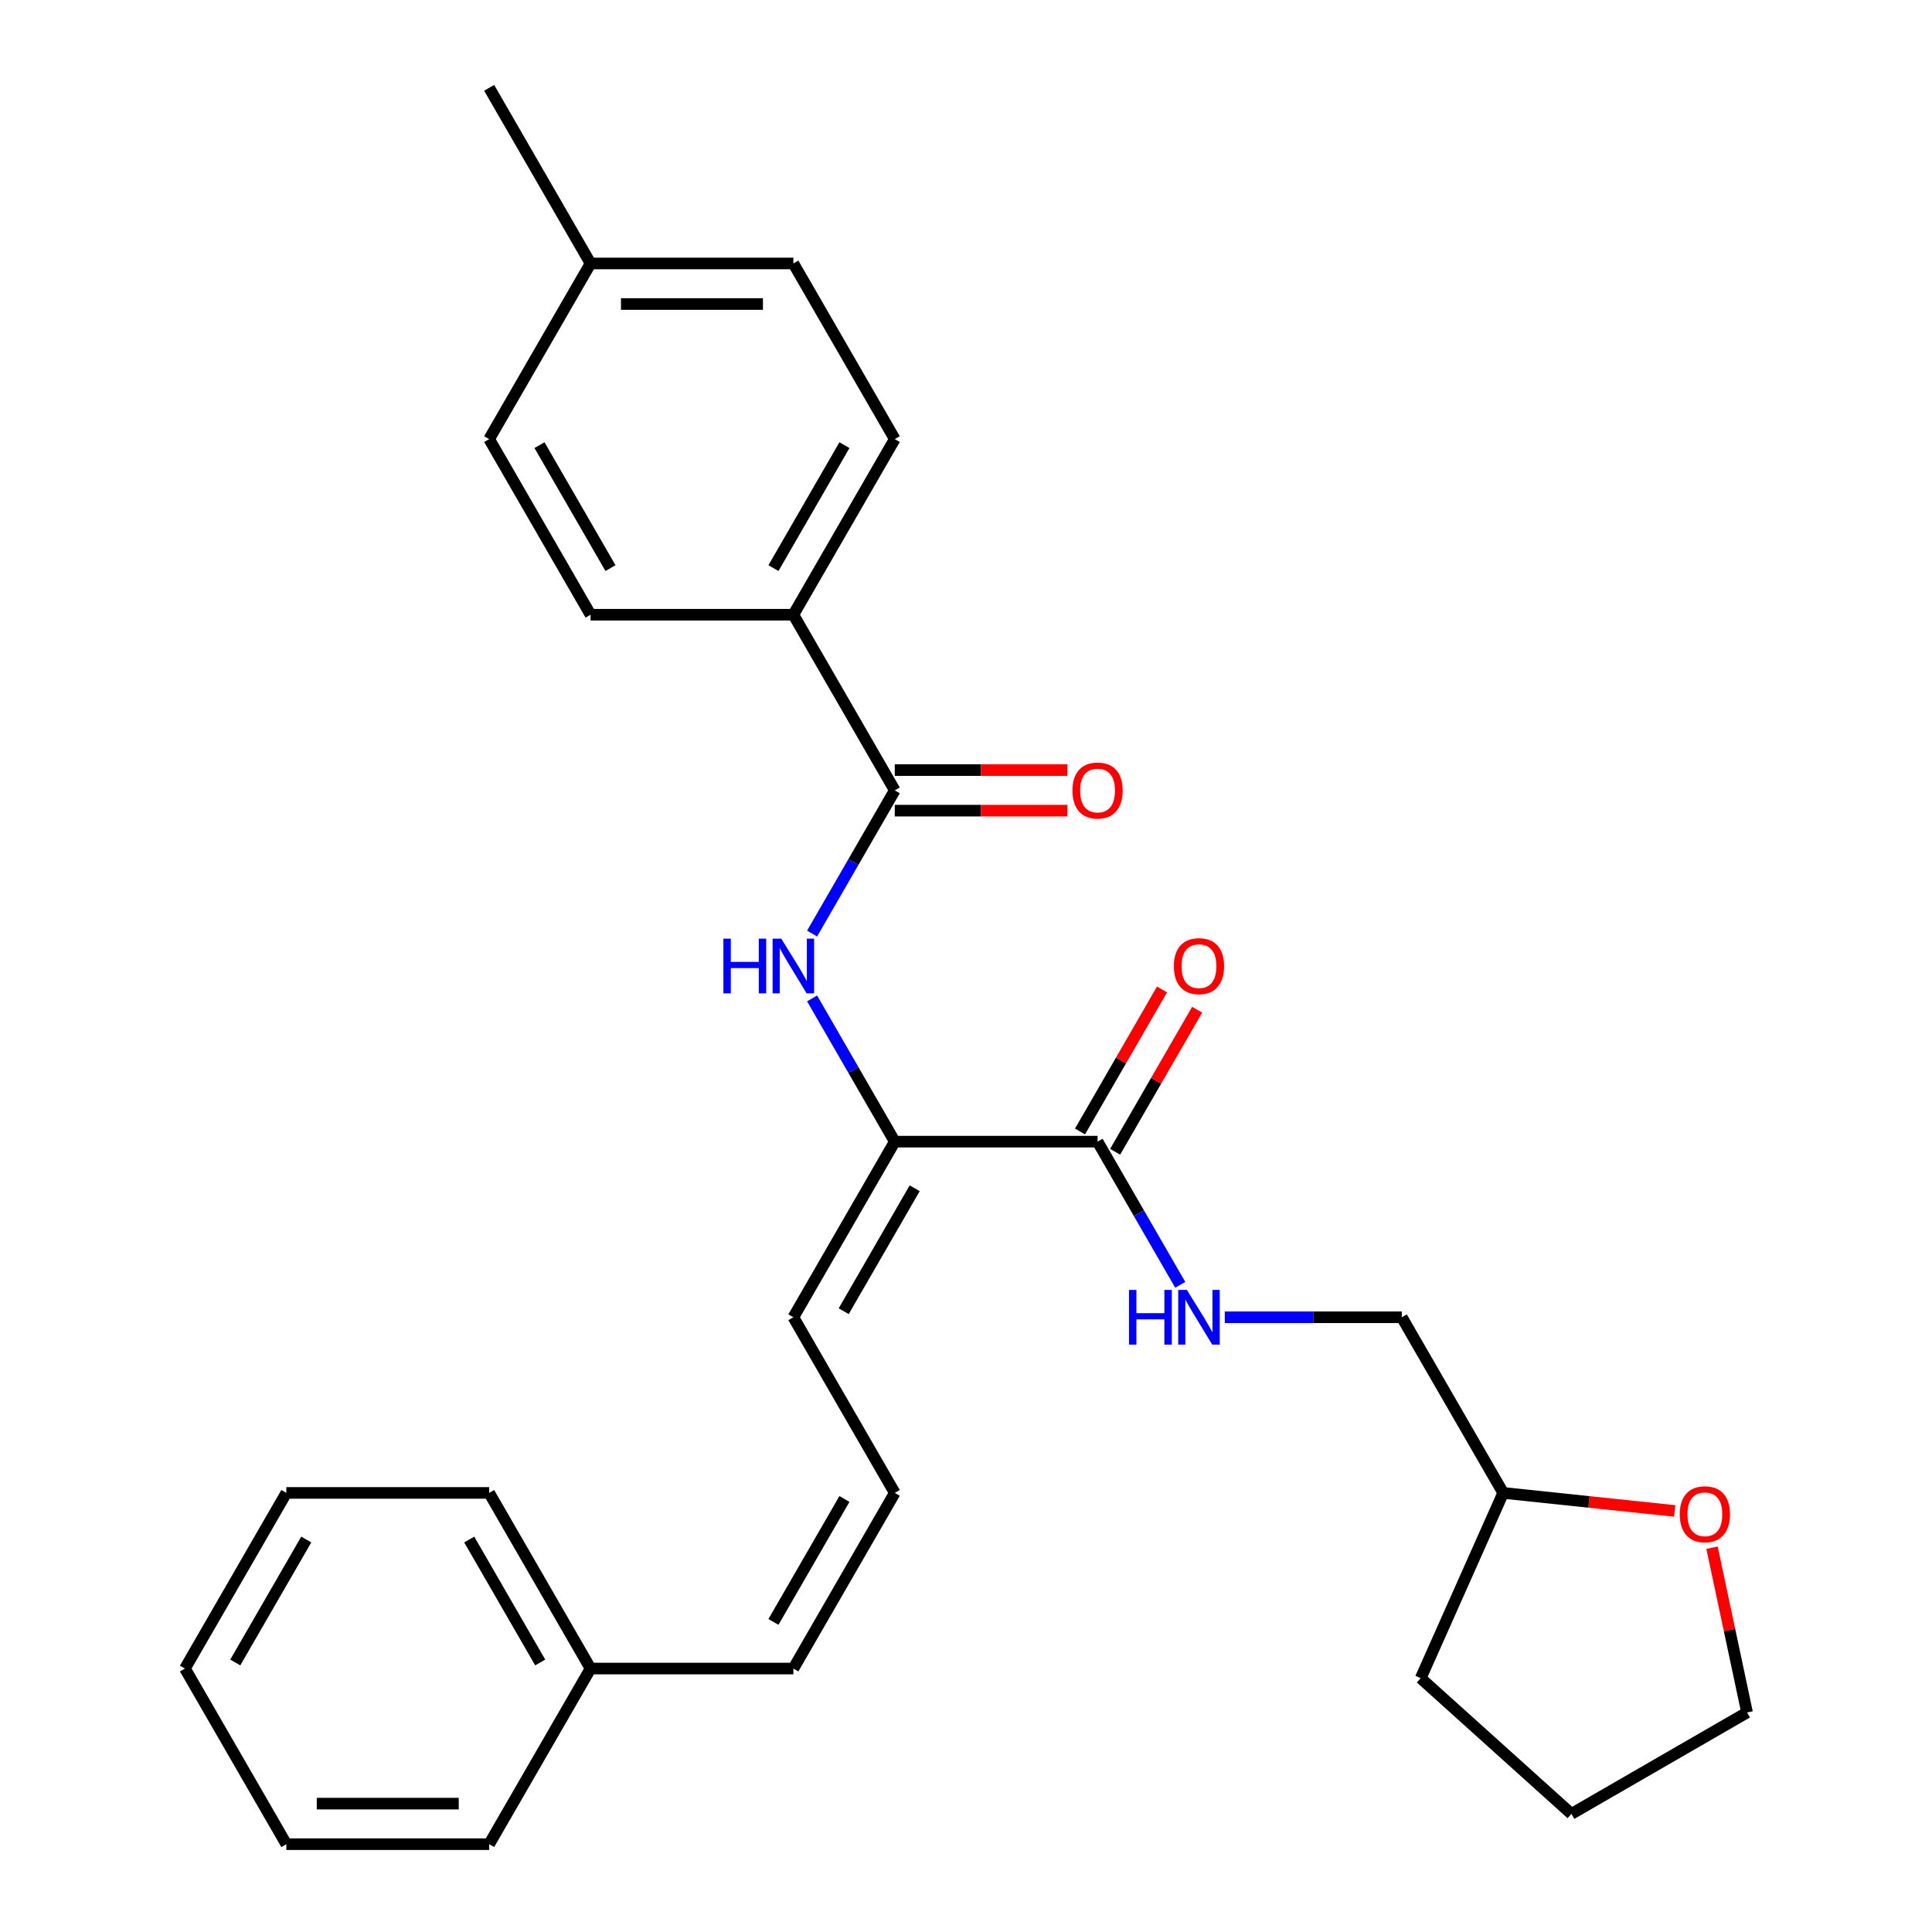 <?xml version='1.0' encoding='iso-8859-1'?>
<svg version='1.1' baseProfile='full'
              xmlns='http://www.w3.org/2000/svg'
                      xmlns:rdkit='http://www.rdkit.org/xml'
                      xmlns:xlink='http://www.w3.org/1999/xlink'
                  xml:space='preserve'
width='1000px' height='1000px' viewBox='0 0 1000 1000'>
<!-- END OF HEADER -->
<rect style='opacity:1.0;fill:#FFFFFF;stroke:none' width='1000' height='1000' x='0' y='0'> </rect>
<path class='bond-1' d='M 463.132,409.091 L 441.734,446.153' style='fill:none;fill-rule:evenodd;stroke:#000000;stroke-width:6px;stroke-linecap:butt;stroke-linejoin:miter;stroke-opacity:1' />
<path class='bond-1' d='M 441.734,446.153 L 420.336,483.216' style='fill:none;fill-rule:evenodd;stroke:#0000FF;stroke-width:6px;stroke-linecap:butt;stroke-linejoin:miter;stroke-opacity:1' />
<path class='bond-4' d='M 463.132,409.091 L 410.645,318.182' style='fill:none;fill-rule:evenodd;stroke:#000000;stroke-width:6px;stroke-linecap:butt;stroke-linejoin:miter;stroke-opacity:1' />
<path class='bond-7' d='M 463.132,419.588 L 507.806,419.588' style='fill:none;fill-rule:evenodd;stroke:#000000;stroke-width:6px;stroke-linecap:butt;stroke-linejoin:miter;stroke-opacity:1' />
<path class='bond-7' d='M 507.806,419.588 L 552.48,419.588' style='fill:none;fill-rule:evenodd;stroke:#FF0000;stroke-width:6px;stroke-linecap:butt;stroke-linejoin:miter;stroke-opacity:1' />
<path class='bond-7' d='M 463.132,398.594 L 507.806,398.594' style='fill:none;fill-rule:evenodd;stroke:#000000;stroke-width:6px;stroke-linecap:butt;stroke-linejoin:miter;stroke-opacity:1' />
<path class='bond-7' d='M 507.806,398.594 L 552.48,398.594' style='fill:none;fill-rule:evenodd;stroke:#FF0000;stroke-width:6px;stroke-linecap:butt;stroke-linejoin:miter;stroke-opacity:1' />
<path class='bond-0' d='M 463.132,590.909 L 441.734,553.847' style='fill:none;fill-rule:evenodd;stroke:#000000;stroke-width:6px;stroke-linecap:butt;stroke-linejoin:miter;stroke-opacity:1' />
<path class='bond-0' d='M 441.734,553.847 L 420.336,516.784' style='fill:none;fill-rule:evenodd;stroke:#0000FF;stroke-width:6px;stroke-linecap:butt;stroke-linejoin:miter;stroke-opacity:1' />
<path class='bond-2' d='M 463.132,590.909 L 568.105,590.909' style='fill:none;fill-rule:evenodd;stroke:#000000;stroke-width:6px;stroke-linecap:butt;stroke-linejoin:miter;stroke-opacity:1' />
<path class='bond-6' d='M 463.132,590.909 L 410.645,681.818' style='fill:none;fill-rule:evenodd;stroke:#000000;stroke-width:6px;stroke-linecap:butt;stroke-linejoin:miter;stroke-opacity:1' />
<path class='bond-6' d='M 473.441,615.043 L 436.7,678.679' style='fill:none;fill-rule:evenodd;stroke:#000000;stroke-width:6px;stroke-linecap:butt;stroke-linejoin:miter;stroke-opacity:1' />
<path class='bond-3' d='M 568.105,590.909 L 589.503,627.971' style='fill:none;fill-rule:evenodd;stroke:#000000;stroke-width:6px;stroke-linecap:butt;stroke-linejoin:miter;stroke-opacity:1' />
<path class='bond-3' d='M 589.503,627.971 L 610.901,665.034' style='fill:none;fill-rule:evenodd;stroke:#0000FF;stroke-width:6px;stroke-linecap:butt;stroke-linejoin:miter;stroke-opacity:1' />
<path class='bond-8' d='M 577.195,596.158 L 598.42,559.395' style='fill:none;fill-rule:evenodd;stroke:#000000;stroke-width:6px;stroke-linecap:butt;stroke-linejoin:miter;stroke-opacity:1' />
<path class='bond-8' d='M 598.42,559.395 L 619.645,522.633' style='fill:none;fill-rule:evenodd;stroke:#FF0000;stroke-width:6px;stroke-linecap:butt;stroke-linejoin:miter;stroke-opacity:1' />
<path class='bond-8' d='M 559.014,585.66 L 580.238,548.898' style='fill:none;fill-rule:evenodd;stroke:#000000;stroke-width:6px;stroke-linecap:butt;stroke-linejoin:miter;stroke-opacity:1' />
<path class='bond-8' d='M 580.238,548.898 L 601.463,512.136' style='fill:none;fill-rule:evenodd;stroke:#FF0000;stroke-width:6px;stroke-linecap:butt;stroke-linejoin:miter;stroke-opacity:1' />
<path class='bond-13' d='M 633.955,681.818 L 679.76,681.818' style='fill:none;fill-rule:evenodd;stroke:#0000FF;stroke-width:6px;stroke-linecap:butt;stroke-linejoin:miter;stroke-opacity:1' />
<path class='bond-13' d='M 679.76,681.818 L 725.564,681.818' style='fill:none;fill-rule:evenodd;stroke:#000000;stroke-width:6px;stroke-linecap:butt;stroke-linejoin:miter;stroke-opacity:1' />
<path class='bond-11' d='M 410.645,318.182 L 463.132,227.273' style='fill:none;fill-rule:evenodd;stroke:#000000;stroke-width:6px;stroke-linecap:butt;stroke-linejoin:miter;stroke-opacity:1' />
<path class='bond-11' d='M 400.337,294.048 L 437.077,230.412' style='fill:none;fill-rule:evenodd;stroke:#000000;stroke-width:6px;stroke-linecap:butt;stroke-linejoin:miter;stroke-opacity:1' />
<path class='bond-12' d='M 410.645,318.182 L 305.673,318.182' style='fill:none;fill-rule:evenodd;stroke:#000000;stroke-width:6px;stroke-linecap:butt;stroke-linejoin:miter;stroke-opacity:1' />
<path class='bond-5' d='M 463.132,772.727 L 410.645,681.818' style='fill:none;fill-rule:evenodd;stroke:#000000;stroke-width:6px;stroke-linecap:butt;stroke-linejoin:miter;stroke-opacity:1' />
<path class='bond-9' d='M 463.132,772.727 L 410.645,863.636' style='fill:none;fill-rule:evenodd;stroke:#000000;stroke-width:6px;stroke-linecap:butt;stroke-linejoin:miter;stroke-opacity:1' />
<path class='bond-9' d='M 437.077,775.866 L 400.337,839.503' style='fill:none;fill-rule:evenodd;stroke:#000000;stroke-width:6px;stroke-linecap:butt;stroke-linejoin:miter;stroke-opacity:1' />
<path class='bond-17' d='M 410.645,863.636 L 305.673,863.636' style='fill:none;fill-rule:evenodd;stroke:#000000;stroke-width:6px;stroke-linecap:butt;stroke-linejoin:miter;stroke-opacity:1' />
<path class='bond-10' d='M 866.824,782.058 L 822.437,777.393' style='fill:none;fill-rule:evenodd;stroke:#FF0000;stroke-width:6px;stroke-linecap:butt;stroke-linejoin:miter;stroke-opacity:1' />
<path class='bond-10' d='M 822.437,777.393 L 778.05,772.727' style='fill:none;fill-rule:evenodd;stroke:#000000;stroke-width:6px;stroke-linecap:butt;stroke-linejoin:miter;stroke-opacity:1' />
<path class='bond-19' d='M 886.143,801.084 L 895.208,843.732' style='fill:none;fill-rule:evenodd;stroke:#FF0000;stroke-width:6px;stroke-linecap:butt;stroke-linejoin:miter;stroke-opacity:1' />
<path class='bond-19' d='M 895.208,843.732 L 904.273,886.379' style='fill:none;fill-rule:evenodd;stroke:#000000;stroke-width:6px;stroke-linecap:butt;stroke-linejoin:miter;stroke-opacity:1' />
<path class='bond-16' d='M 463.132,227.273 L 410.645,136.364' style='fill:none;fill-rule:evenodd;stroke:#000000;stroke-width:6px;stroke-linecap:butt;stroke-linejoin:miter;stroke-opacity:1' />
<path class='bond-15' d='M 305.673,318.182 L 253.186,227.273' style='fill:none;fill-rule:evenodd;stroke:#000000;stroke-width:6px;stroke-linecap:butt;stroke-linejoin:miter;stroke-opacity:1' />
<path class='bond-15' d='M 315.981,294.048 L 279.241,230.412' style='fill:none;fill-rule:evenodd;stroke:#000000;stroke-width:6px;stroke-linecap:butt;stroke-linejoin:miter;stroke-opacity:1' />
<path class='bond-14' d='M 725.564,681.818 L 778.05,772.727' style='fill:none;fill-rule:evenodd;stroke:#000000;stroke-width:6px;stroke-linecap:butt;stroke-linejoin:miter;stroke-opacity:1' />
<path class='bond-23' d='M 778.05,772.727 L 735.354,868.625' style='fill:none;fill-rule:evenodd;stroke:#000000;stroke-width:6px;stroke-linecap:butt;stroke-linejoin:miter;stroke-opacity:1' />
<path class='bond-18' d='M 253.186,227.273 L 305.673,136.364' style='fill:none;fill-rule:evenodd;stroke:#000000;stroke-width:6px;stroke-linecap:butt;stroke-linejoin:miter;stroke-opacity:1' />
<path class='bond-28' d='M 410.645,136.364 L 305.673,136.364' style='fill:none;fill-rule:evenodd;stroke:#000000;stroke-width:6px;stroke-linecap:butt;stroke-linejoin:miter;stroke-opacity:1' />
<path class='bond-28' d='M 394.899,157.358 L 321.419,157.358' style='fill:none;fill-rule:evenodd;stroke:#000000;stroke-width:6px;stroke-linecap:butt;stroke-linejoin:miter;stroke-opacity:1' />
<path class='bond-21' d='M 305.673,863.636 L 253.186,772.727' style='fill:none;fill-rule:evenodd;stroke:#000000;stroke-width:6px;stroke-linecap:butt;stroke-linejoin:miter;stroke-opacity:1' />
<path class='bond-21' d='M 279.618,860.497 L 242.877,796.861' style='fill:none;fill-rule:evenodd;stroke:#000000;stroke-width:6px;stroke-linecap:butt;stroke-linejoin:miter;stroke-opacity:1' />
<path class='bond-22' d='M 305.673,863.636 L 253.186,954.545' style='fill:none;fill-rule:evenodd;stroke:#000000;stroke-width:6px;stroke-linecap:butt;stroke-linejoin:miter;stroke-opacity:1' />
<path class='bond-20' d='M 305.673,136.364 L 253.186,45.455' style='fill:none;fill-rule:evenodd;stroke:#000000;stroke-width:6px;stroke-linecap:butt;stroke-linejoin:miter;stroke-opacity:1' />
<path class='bond-29' d='M 904.273,886.379 L 813.364,938.865' style='fill:none;fill-rule:evenodd;stroke:#000000;stroke-width:6px;stroke-linecap:butt;stroke-linejoin:miter;stroke-opacity:1' />
<path class='bond-25' d='M 253.186,772.727 L 148.213,772.727' style='fill:none;fill-rule:evenodd;stroke:#000000;stroke-width:6px;stroke-linecap:butt;stroke-linejoin:miter;stroke-opacity:1' />
<path class='bond-26' d='M 253.186,954.545 L 148.213,954.545' style='fill:none;fill-rule:evenodd;stroke:#000000;stroke-width:6px;stroke-linecap:butt;stroke-linejoin:miter;stroke-opacity:1' />
<path class='bond-26' d='M 237.44,933.551 L 163.959,933.551' style='fill:none;fill-rule:evenodd;stroke:#000000;stroke-width:6px;stroke-linecap:butt;stroke-linejoin:miter;stroke-opacity:1' />
<path class='bond-24' d='M 735.354,868.625 L 813.364,938.865' style='fill:none;fill-rule:evenodd;stroke:#000000;stroke-width:6px;stroke-linecap:butt;stroke-linejoin:miter;stroke-opacity:1' />
<path class='bond-30' d='M 148.213,772.727 L 95.727,863.636' style='fill:none;fill-rule:evenodd;stroke:#000000;stroke-width:6px;stroke-linecap:butt;stroke-linejoin:miter;stroke-opacity:1' />
<path class='bond-30' d='M 158.522,796.861 L 121.782,860.497' style='fill:none;fill-rule:evenodd;stroke:#000000;stroke-width:6px;stroke-linecap:butt;stroke-linejoin:miter;stroke-opacity:1' />
<path class='bond-27' d='M 148.213,954.545 L 95.727,863.636' style='fill:none;fill-rule:evenodd;stroke:#000000;stroke-width:6px;stroke-linecap:butt;stroke-linejoin:miter;stroke-opacity:1' />
<path  class='atom-2' d='M 374.425 485.84
L 378.265 485.84
L 378.265 497.88
L 392.745 497.88
L 392.745 485.84
L 396.585 485.84
L 396.585 514.16
L 392.745 514.16
L 392.745 501.08
L 378.265 501.08
L 378.265 514.16
L 374.425 514.16
L 374.425 485.84
' fill='#0000FF'/>
<path  class='atom-2' d='M 404.385 485.84
L 413.665 500.84
Q 414.585 502.32, 416.065 505
Q 417.545 507.68, 417.625 507.84
L 417.625 485.84
L 421.385 485.84
L 421.385 514.16
L 417.505 514.16
L 407.545 497.76
Q 406.385 495.84, 405.145 493.64
Q 403.945 491.44, 403.585 490.76
L 403.585 514.16
L 399.905 514.16
L 399.905 485.84
L 404.385 485.84
' fill='#0000FF'/>
<path  class='atom-4' d='M 584.371 667.658
L 588.211 667.658
L 588.211 679.698
L 602.691 679.698
L 602.691 667.658
L 606.531 667.658
L 606.531 695.978
L 602.691 695.978
L 602.691 682.898
L 588.211 682.898
L 588.211 695.978
L 584.371 695.978
L 584.371 667.658
' fill='#0000FF'/>
<path  class='atom-4' d='M 614.331 667.658
L 623.611 682.658
Q 624.531 684.138, 626.011 686.818
Q 627.491 689.498, 627.571 689.658
L 627.571 667.658
L 631.331 667.658
L 631.331 695.978
L 627.451 695.978
L 617.491 679.578
Q 616.331 677.658, 615.091 675.458
Q 613.891 673.258, 613.531 672.578
L 613.531 695.978
L 609.851 695.978
L 609.851 667.658
L 614.331 667.658
' fill='#0000FF'/>
<path  class='atom-8' d='M 555.105 409.171
Q 555.105 402.371, 558.465 398.571
Q 561.825 394.771, 568.105 394.771
Q 574.385 394.771, 577.745 398.571
Q 581.105 402.371, 581.105 409.171
Q 581.105 416.051, 577.705 419.971
Q 574.305 423.851, 568.105 423.851
Q 561.865 423.851, 558.465 419.971
Q 555.105 416.091, 555.105 409.171
M 568.105 420.651
Q 572.425 420.651, 574.745 417.771
Q 577.105 414.851, 577.105 409.171
Q 577.105 403.611, 574.745 400.811
Q 572.425 397.971, 568.105 397.971
Q 563.785 397.971, 561.425 400.771
Q 559.105 403.571, 559.105 409.171
Q 559.105 414.891, 561.425 417.771
Q 563.785 420.651, 568.105 420.651
' fill='#FF0000'/>
<path  class='atom-9' d='M 607.591 500.08
Q 607.591 493.28, 610.951 489.48
Q 614.311 485.68, 620.591 485.68
Q 626.871 485.68, 630.231 489.48
Q 633.591 493.28, 633.591 500.08
Q 633.591 506.96, 630.191 510.88
Q 626.791 514.76, 620.591 514.76
Q 614.351 514.76, 610.951 510.88
Q 607.591 507, 607.591 500.08
M 620.591 511.56
Q 624.911 511.56, 627.231 508.68
Q 629.591 505.76, 629.591 500.08
Q 629.591 494.52, 627.231 491.72
Q 624.911 488.88, 620.591 488.88
Q 616.271 488.88, 613.911 491.68
Q 611.591 494.48, 611.591 500.08
Q 611.591 505.8, 613.911 508.68
Q 616.271 511.56, 620.591 511.56
' fill='#FF0000'/>
<path  class='atom-11' d='M 869.448 783.78
Q 869.448 776.98, 872.808 773.18
Q 876.168 769.38, 882.448 769.38
Q 888.728 769.38, 892.088 773.18
Q 895.448 776.98, 895.448 783.78
Q 895.448 790.66, 892.048 794.58
Q 888.648 798.46, 882.448 798.46
Q 876.208 798.46, 872.808 794.58
Q 869.448 790.7, 869.448 783.78
M 882.448 795.26
Q 886.768 795.26, 889.088 792.38
Q 891.448 789.46, 891.448 783.78
Q 891.448 778.22, 889.088 775.42
Q 886.768 772.58, 882.448 772.58
Q 878.128 772.58, 875.768 775.38
Q 873.448 778.18, 873.448 783.78
Q 873.448 789.5, 875.768 792.38
Q 878.128 795.26, 882.448 795.26
' fill='#FF0000'/>
</svg>
